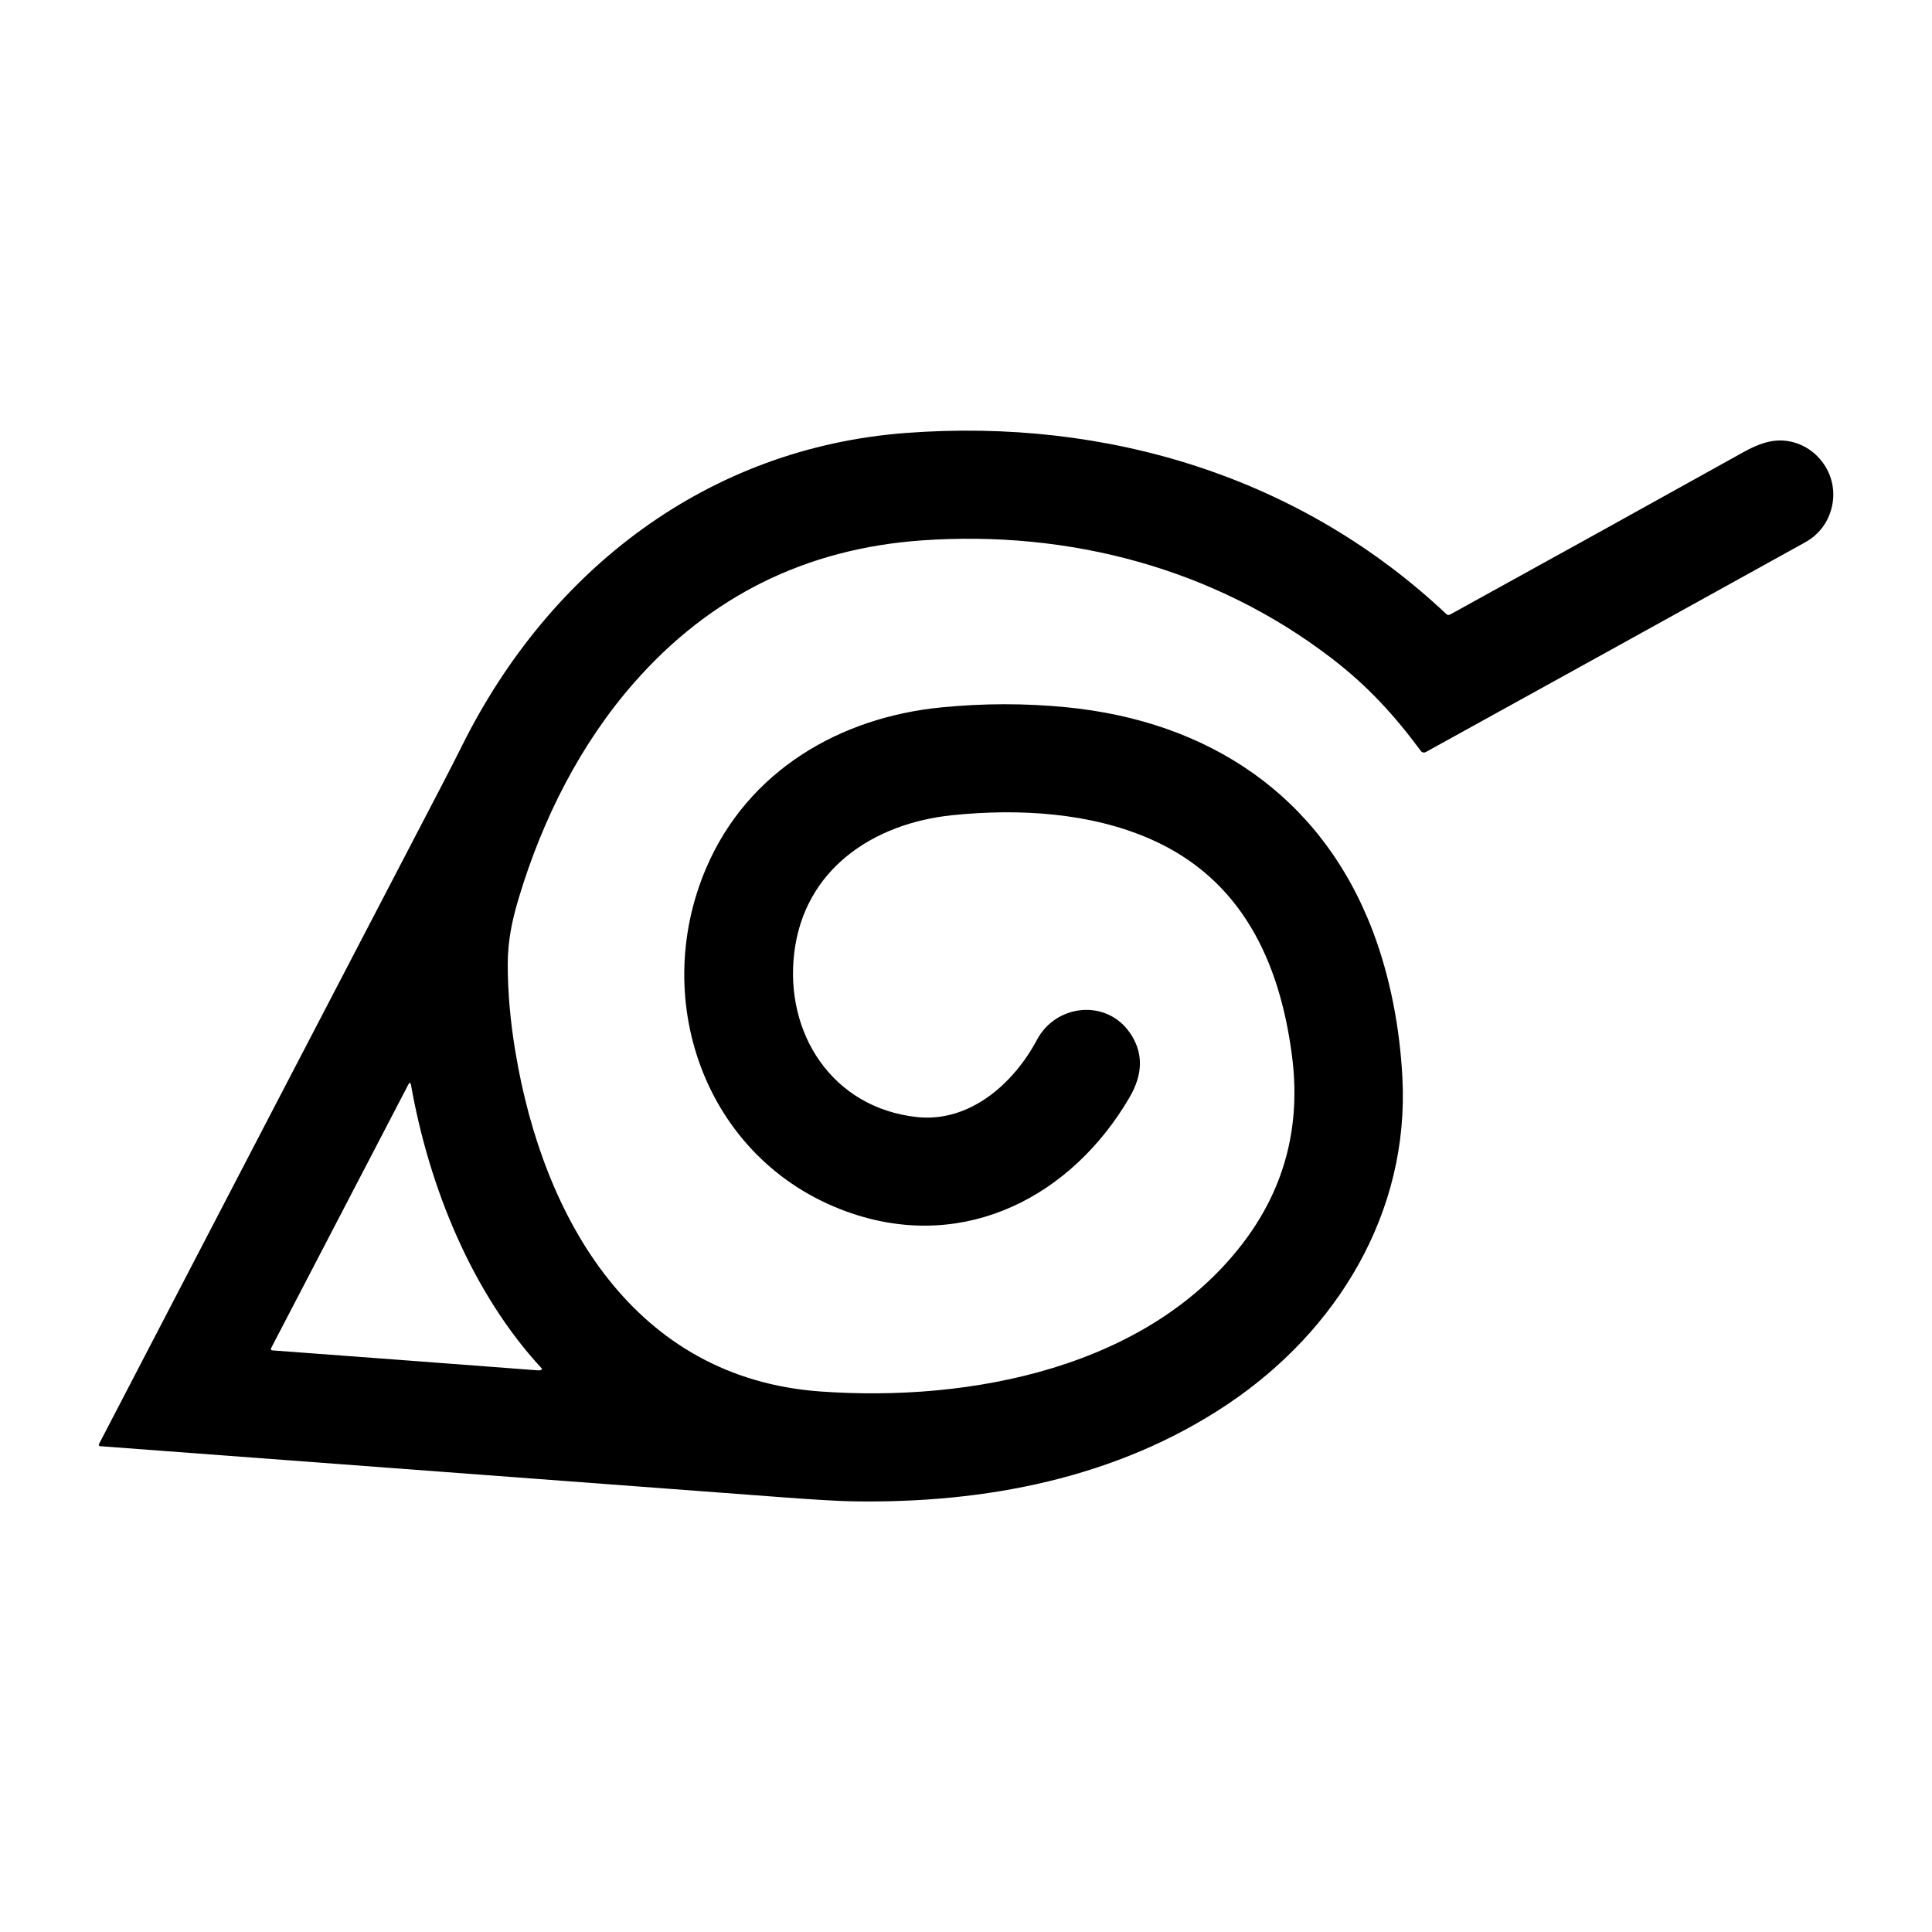 <?xml version="1.0" encoding="UTF-8"?> <svg xmlns="http://www.w3.org/2000/svg" id="Capa_1" data-name="Capa 1" width="138.29mm" height="138.29mm" viewBox="0 0 392 392"><defs><style> .cls-1 { fill: #000; stroke-width: 0px; } </style></defs><path class="cls-1" d="M293.44,124.58c.25.23.51.26.8.1,19.77-10.89,39.57-21.85,59.41-32.89,2.31-1.29,4.3-2.05,5.97-2.3,7.19-1.07,13.39,5.42,12.21,12.61-.58,3.49-2.57,6.28-5.59,7.95-26.72,14.8-52.37,28.98-76.95,42.54-.34.19-.77.1-1-.22-5.31-7.17-10.72-13.15-18.14-18.83-23.75-18.22-53.22-26.01-83.17-23.89-23.42,1.67-42.85,11.27-58.28,28.82-10.93,12.43-18.64,27.74-23.45,43.76-1.34,4.46-2.23,8.66-2.23,13.44,0,5.63.52,11.57,1.57,17.83,5.62,33.68,23.98,66.12,61.89,68.83,30.36,2.18,66.84-4.73,86.18-30.73,8.14-10.96,11.31-23.45,9.47-37.48-2.52-19.33-10.38-35.82-28.67-43.86-12.22-5.38-26.75-6.25-40.22-4.86-16.1,1.66-30.03,10.97-32.08,27.87-2,16.4,7.71,31.48,24.81,33.37,10.61,1.18,19.58-6.57,24.45-15.7,3.85-7.22,14.07-8.31,18.84-1.38,2.73,3.96,2.71,8.33-.08,13.1-11.67,20.01-33.16,31.28-56.18,23.59-29.37-9.82-41.54-42.75-29.64-70.3,8.42-19.49,26.93-30.41,47.71-32.43,8.54-.84,16.98-.84,25.32-.02,28.66,2.82,51.58,17.74,62.12,45.35,3.56,9.34,5.52,19.75,6.04,29.85,1.42,27.29-13.2,51.32-35.52,66.25-22.42,15-49.17,20.1-75.79,19.67-3.06-.05-7.74-.32-14.03-.79-46.39-3.47-92.69-6.94-138.89-10.4-.21-.01-.34-.24-.24-.42,23.63-45.46,46.88-90.14,69.75-134.03,1.34-2.58,2.66-5.15,3.94-7.72,17.72-35.58,49.75-60.41,90.14-63.42,40.83-3.06,80.07,8.98,109.55,36.75ZM82.83,220.09l-27.83,53.46c-.1.2.03.43.25.44,18.76,1.39,36.76,2.75,54,4.06.22.01.43-.04.62-.14.1-.06.12-.19.04-.27-14.15-15.26-22.87-36.85-26.51-57.47-.11-.58-.3-.61-.57-.08Z"></path></svg> 